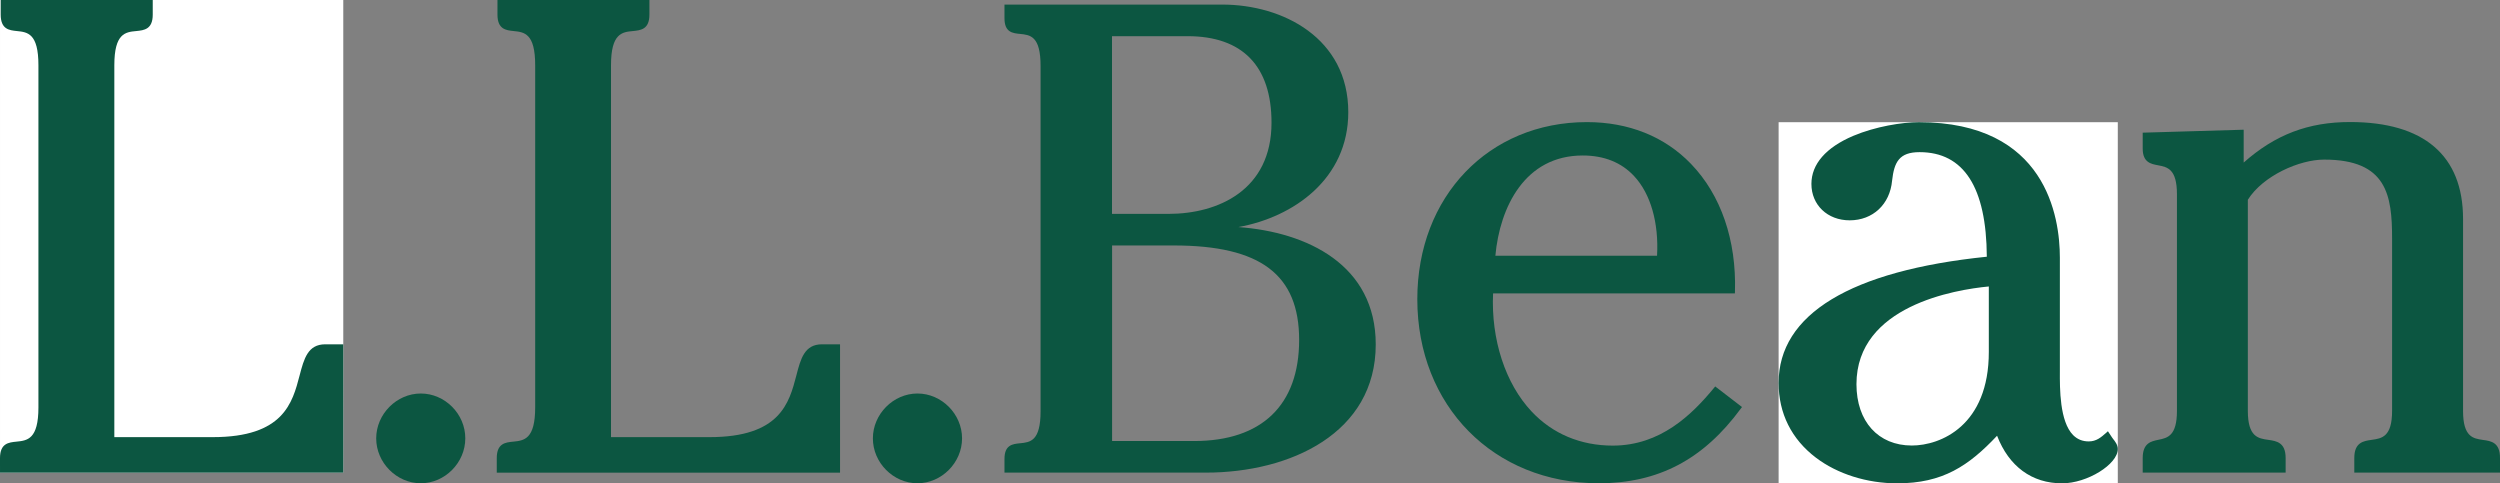 <svg width="300" height="58" viewBox="0 0 300 58" fill="none" xmlns="http://www.w3.org/2000/svg">
<rect x="0" y="0" width="300" height="58" fill="#808080" stroke="none"/>
<path d="M0.001 0H41.193V56.722H0.001V0Z" fill="white"/>
<path fill-rule="evenodd" clip-rule="evenodd" d="M35.953 45.051C35.092 48.349 34.019 52.456 25.539 52.456H13.72V7.825C13.72 3.987 15.062 3.846 16.356 3.726C17.283 3.633 18.329 3.53 18.329 1.752V0H0.084V1.752C0.084 3.522 1.112 3.633 2.028 3.726C3.296 3.857 4.611 3.987 4.611 7.825V48.889C4.611 52.727 3.269 52.868 1.973 52.998C1.046 53.091 0 53.192 0 54.973L0.001 56.722H41.193L41.192 41.316H39.035C36.935 41.316 36.481 43.047 35.953 45.051Z" fill="#0C5641"/>
<path fill-rule="evenodd" clip-rule="evenodd" d="M50.495 47.221C47.597 47.221 45.144 49.691 45.144 52.606C45.144 55.522 47.597 57.991 50.495 57.991C53.392 57.991 55.835 55.522 55.835 52.606C55.845 49.68 53.392 47.221 50.495 47.221Z" fill="#0C5641"/>
<path fill-rule="evenodd" clip-rule="evenodd" d="M95.564 45.051C94.703 48.349 93.63 52.456 85.15 52.456H73.321V7.825C73.321 3.987 74.662 3.846 75.959 3.726C76.884 3.633 77.93 3.53 77.93 1.752V0H59.696V1.752C59.696 3.522 60.723 3.633 61.639 3.726C62.907 3.857 64.222 3.987 64.222 7.825V48.889C64.222 52.727 62.88 52.868 61.584 52.998C60.657 53.091 59.611 53.192 59.611 54.973V56.722H100.804V41.316H98.646C96.536 41.316 96.082 43.047 95.564 45.051Z" fill="#0C5641"/>
<path fill-rule="evenodd" clip-rule="evenodd" d="M110.096 47.221C107.199 47.221 104.746 49.691 104.746 52.606C104.746 55.522 107.189 57.991 110.096 57.991C112.994 57.991 115.447 55.522 115.447 52.606C115.447 49.68 112.994 47.221 110.096 47.221Z" fill="#0C5641"/>
<path fill-rule="evenodd" clip-rule="evenodd" d="M133.45 29.456H140.855C151.259 29.456 155.897 32.949 155.897 40.793C155.897 48.61 151.417 52.923 143.299 52.923H133.45V29.456ZM142.503 4.341C149.103 4.341 152.582 7.927 152.582 14.728C152.582 22.795 146.196 25.666 140.216 25.666H133.44V4.341H142.503ZM148.602 27.248C155.239 26.056 161.794 21.453 161.794 13.46C161.794 4.593 153.963 0.55 146.677 0.55H120.538V2.209C120.538 3.884 121.528 3.987 122.408 4.07C123.62 4.192 124.869 4.314 124.869 7.908V49.354C124.869 52.95 123.62 53.072 122.408 53.192C121.528 53.277 120.538 53.379 120.538 55.056V56.714H144.706C154.851 56.714 165.088 51.964 165.088 41.343C165.098 31.795 156.868 27.845 148.602 27.248Z" fill="#0C5641"/>
<path fill-rule="evenodd" clip-rule="evenodd" d="M179.445 30.686C179.981 24.827 183 18.659 189.922 18.659C192.497 18.659 194.589 19.498 196.116 21.157C198.078 23.27 199.068 26.736 198.846 30.686H179.445ZM205.678 46.551C203.022 49.773 199.245 53.473 193.533 53.473C189.674 53.473 186.304 52.056 183.795 49.382C180.639 46.028 178.917 40.738 179.168 35.204H208.185L208.196 34.981C208.381 28.823 206.511 23.382 202.919 19.666C199.763 16.386 195.439 14.653 190.432 14.653C178.64 14.653 170.077 23.587 170.077 35.903C170.077 48.702 179.242 57.991 191.858 57.991C198.994 57.991 204.409 55.14 208.898 49.029L209.038 48.843L205.826 46.373L205.678 46.551Z" fill="#0C5641"/>
<path d="M213.434 14.664H254.135V58H213.434V14.664Z" fill="white"/>
<path fill-rule="evenodd" clip-rule="evenodd" d="M229.42 53.463C225.385 53.463 222.775 50.576 222.775 46.103C222.775 36.704 234.613 34.756 238.658 34.376V42.219C238.667 51.097 232.854 53.463 229.42 53.463ZM253.43 52.474L252.95 51.748L252.756 51.926C252.117 52.485 251.571 52.969 250.644 52.969C249.896 52.969 249.284 52.718 248.776 52.214C247.155 50.576 247.173 46.643 247.184 44.538V30.928C247.184 26.037 245.536 14.664 230.263 14.664C228.271 14.664 225.07 15.174 222.395 16.301C219.109 17.699 217.369 19.693 217.369 22.069C217.369 24.602 219.302 26.439 221.959 26.439C224.745 26.439 226.792 24.52 227.051 21.678C227.3 19.461 227.893 18.258 230.347 18.258C235.658 18.258 238.371 22.478 238.418 30.806C222.07 32.483 213.434 37.719 213.434 45.954C213.434 49.598 214.981 52.7 217.915 54.925C220.496 56.881 224.043 58 227.661 58C233.123 58 236.234 55.913 239.649 52.288C241.075 55.977 243.832 58 247.451 58C250.451 58 254.135 55.727 254.135 53.883C254.135 53.378 253.81 52.969 253.552 52.644C253.504 52.578 253.459 52.514 253.43 52.474Z" fill="#0C5641"/>
<path fill-rule="evenodd" clip-rule="evenodd" d="M297.964 52.792C296.788 52.624 295.566 52.447 295.566 49.318V26.27C295.566 18.668 290.872 14.644 282.006 14.644C276.999 14.644 273.045 16.143 269.242 19.506V15.566L257.125 15.92V17.831C257.125 19.487 258.105 19.675 258.966 19.833C260.086 20.048 261.234 20.261 261.234 23.317V49.307C261.234 52.316 260.104 52.55 259.013 52.773C258.123 52.959 257.125 53.164 257.125 54.963V56.715H274.276V54.963C274.276 53.081 273.175 52.922 272.194 52.782C270.99 52.614 269.741 52.438 269.741 49.307V23.969C271.555 21.09 275.924 19.152 278.895 19.152C286.44 19.152 287.051 23.437 287.051 28.628V49.307C287.051 52.438 285.809 52.614 284.597 52.782C283.625 52.922 282.516 53.071 282.516 54.963V56.715H300V54.963C300.01 53.081 298.917 52.922 297.964 52.792Z" fill="#0C5641"/>
</svg>
